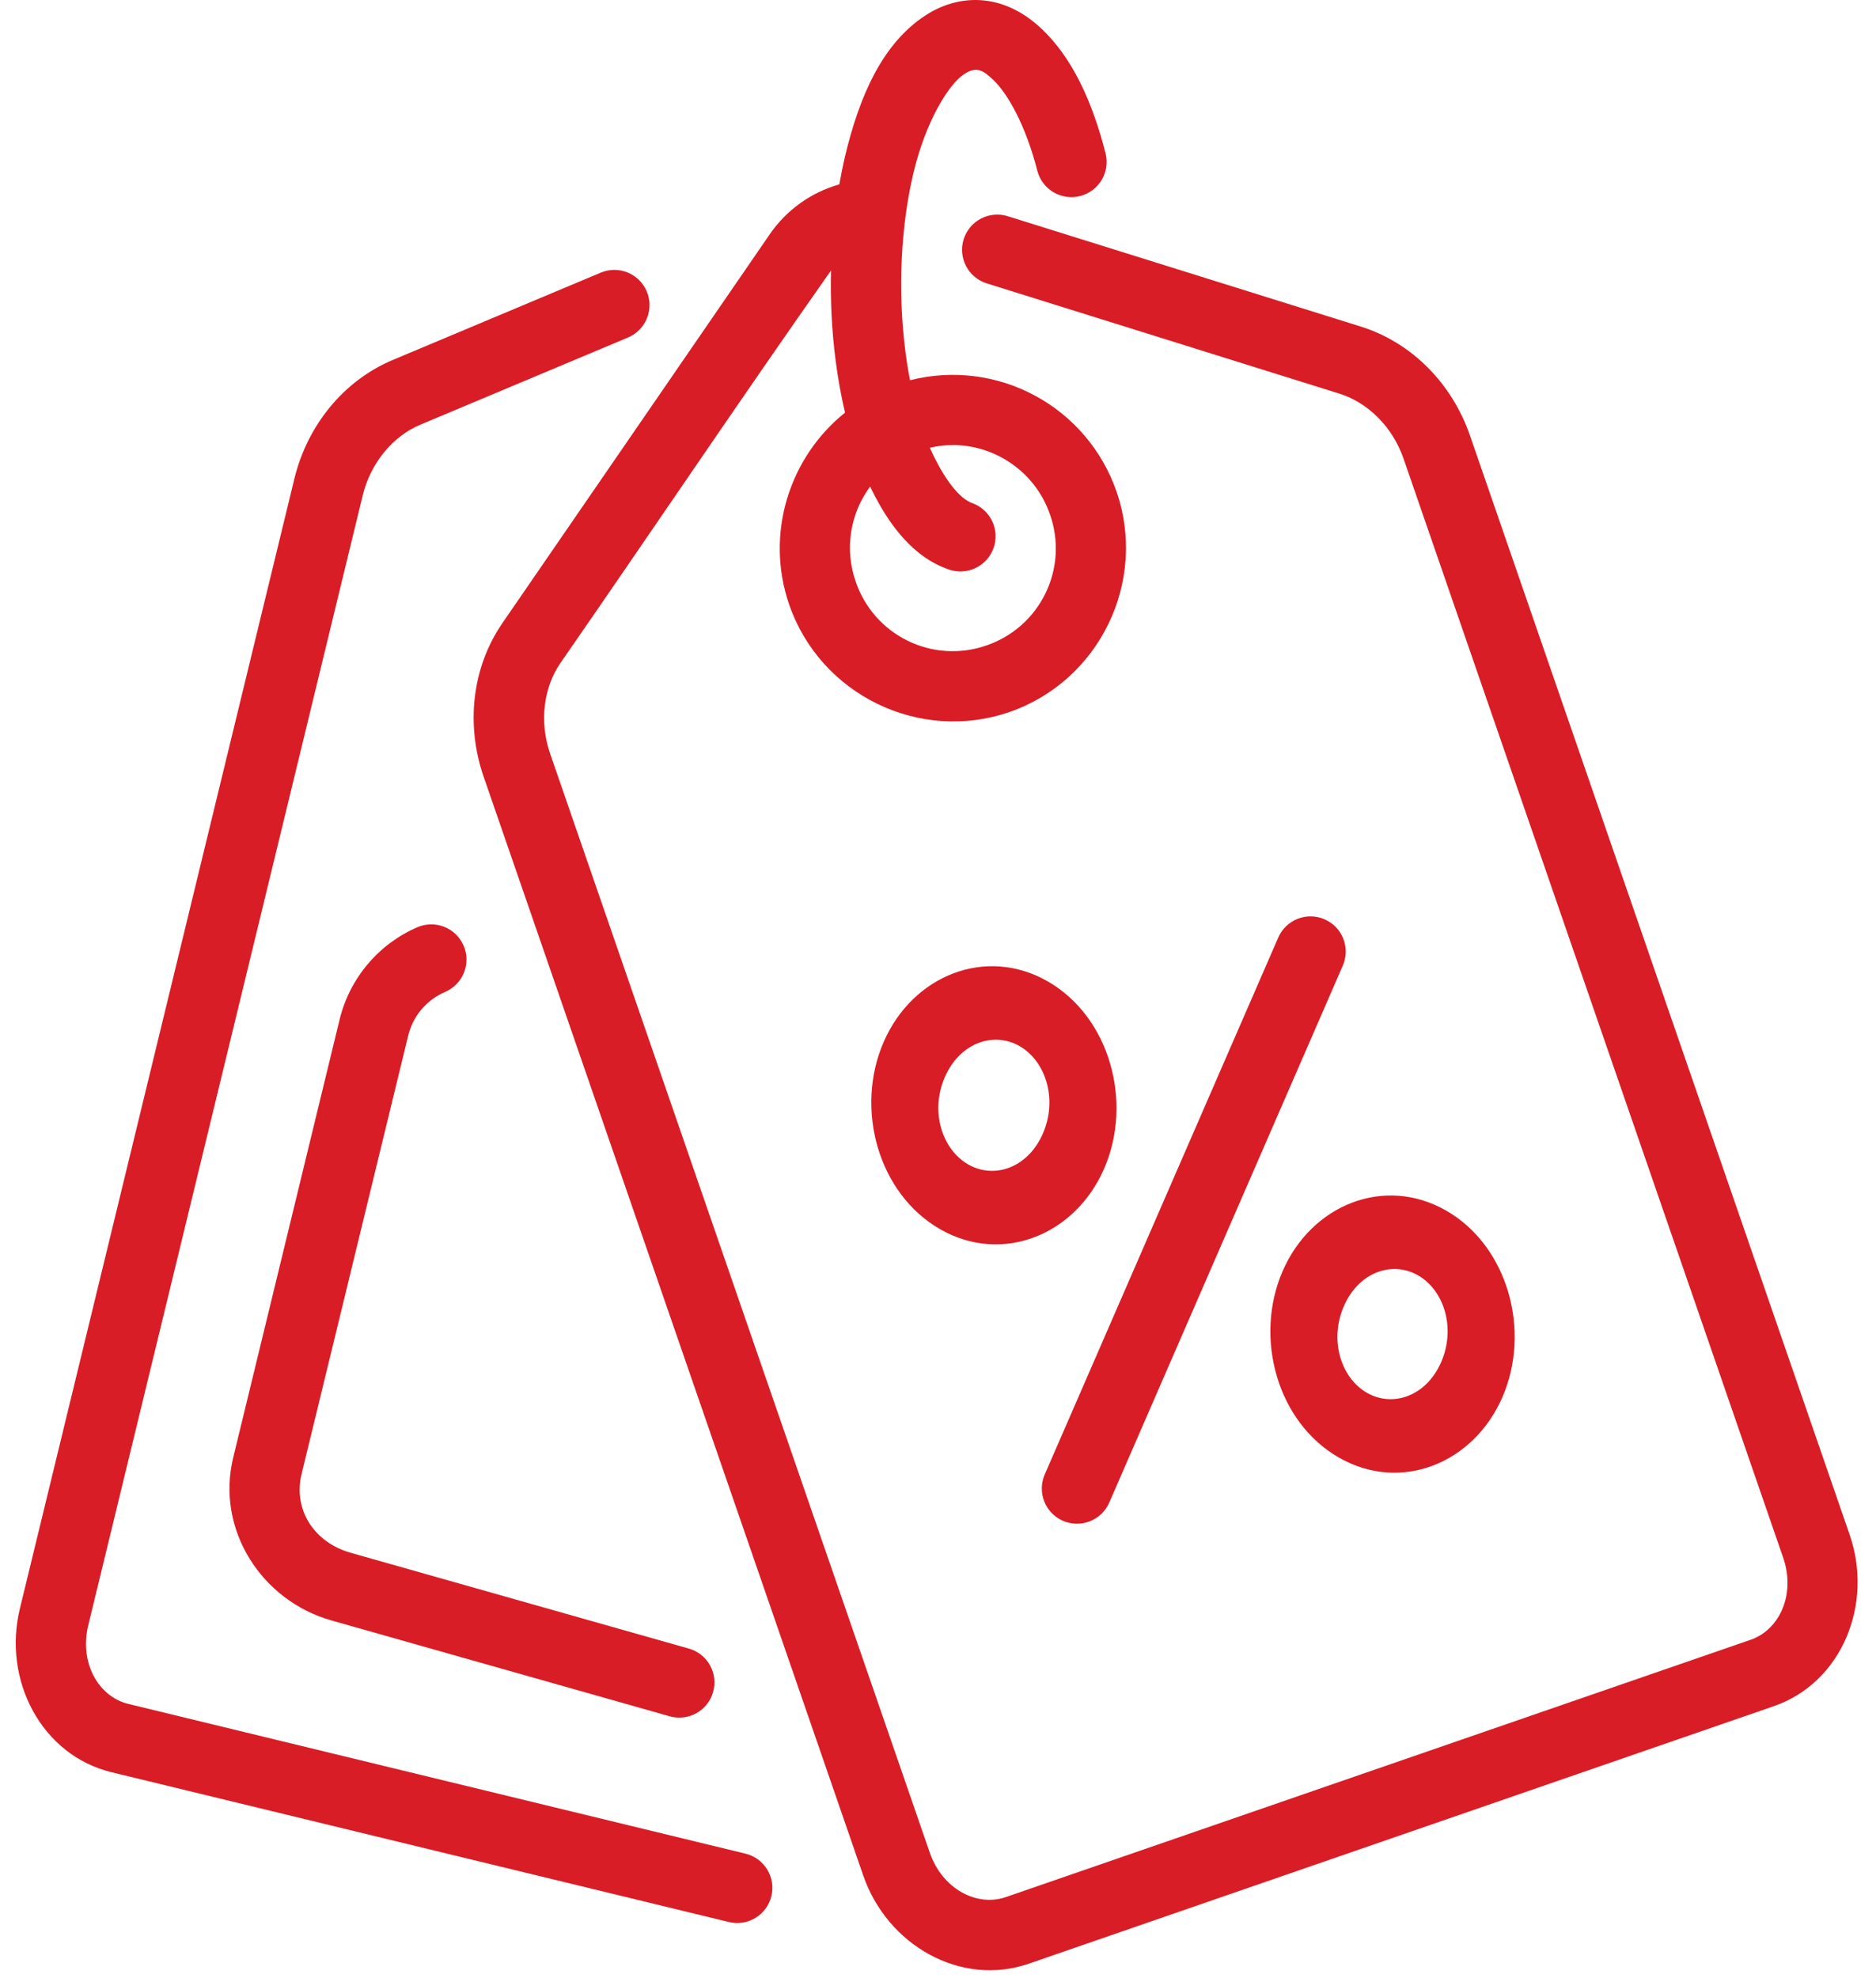 <svg width="55" height="58" viewBox="0 0 55 58" fill="none" xmlns="http://www.w3.org/2000/svg">
<path d="M27.136 0.449C25.873 1.274 25.201 2.798 24.773 4.588C24.71 4.859 24.655 5.132 24.607 5.406C23.776 5.641 23.054 6.159 22.566 6.871L14.728 18.27C13.837 19.568 13.652 21.244 14.178 22.768L25.309 54.989C26.013 57.029 28.166 58.262 30.163 57.572L52.001 50.024C53.999 49.333 54.933 47.034 54.227 44.993L43.098 12.773C42.572 11.248 41.393 10.042 39.89 9.573L29.545 6.339C29.416 6.298 29.28 6.284 29.145 6.296C29.01 6.308 28.879 6.346 28.759 6.409C28.639 6.472 28.532 6.558 28.445 6.662C28.358 6.766 28.293 6.886 28.252 7.015C28.212 7.144 28.197 7.28 28.209 7.415C28.221 7.55 28.26 7.682 28.323 7.802C28.385 7.922 28.471 8.028 28.575 8.115C28.679 8.202 28.799 8.268 28.928 8.308L39.275 11.543C40.098 11.801 40.824 12.509 41.148 13.445L52.278 45.667C52.652 46.754 52.164 47.785 51.329 48.074L29.488 55.62C28.653 55.909 27.633 55.4 27.258 54.314L16.128 22.094C15.805 21.157 15.939 20.153 16.429 19.441C19.083 15.612 21.684 11.739 24.363 7.931C24.343 8.8 24.384 9.693 24.5 10.582C24.569 11.114 24.662 11.62 24.774 12.098C23.144 13.404 22.419 15.648 23.138 17.728C24.05 20.369 26.956 21.787 29.596 20.875C32.233 19.963 33.647 17.053 32.734 14.412C32.318 13.207 31.465 12.203 30.343 11.599C29.222 10.994 27.914 10.833 26.68 11.148C26.626 10.872 26.581 10.594 26.546 10.316C26.307 8.481 26.42 6.581 26.781 5.067C27.142 3.553 27.813 2.471 28.263 2.176C28.662 1.906 28.873 2.113 29.118 2.341C29.545 2.74 30.074 3.684 30.411 5.002C30.478 5.267 30.648 5.495 30.884 5.635C31.119 5.775 31.401 5.815 31.666 5.748C31.931 5.68 32.159 5.51 32.299 5.275C32.439 5.039 32.48 4.758 32.412 4.492C32.013 2.928 31.416 1.674 30.535 0.842C29.353 -0.272 28.048 -0.148 27.136 0.45V0.449ZM27.971 13.048C28.529 13.056 29.073 13.219 29.543 13.518C30.103 13.873 30.549 14.405 30.784 15.086C30.916 15.46 30.972 15.856 30.95 16.252C30.927 16.648 30.826 17.036 30.653 17.392C30.48 17.749 30.238 18.068 29.941 18.331C29.644 18.594 29.297 18.795 28.922 18.923C28.548 19.054 28.151 19.11 27.755 19.087C27.359 19.064 26.972 18.962 26.615 18.788C26.259 18.614 25.94 18.372 25.678 18.074C25.416 17.776 25.215 17.43 25.088 17.054C24.925 16.59 24.878 16.093 24.952 15.607C25.026 15.121 25.218 14.66 25.511 14.265C26.391 16.115 27.367 16.535 27.808 16.694C28.066 16.786 28.349 16.773 28.597 16.656C28.845 16.539 29.035 16.329 29.128 16.071C29.221 15.814 29.207 15.53 29.09 15.282C28.973 15.035 28.763 14.844 28.505 14.751C27.862 14.52 27.301 13.217 27.262 13.128C27.729 13.019 27.971 13.061 27.971 13.048Z" fill="#D81D26"/>
<path d="M30.718 28.773C28.902 27.731 26.755 28.597 25.906 30.551C25.057 32.505 25.743 34.994 27.56 36.037C29.376 37.08 31.521 36.216 32.371 34.262C33.221 32.309 32.535 29.815 30.718 28.773ZM29.893 30.671C30.655 31.109 31.015 32.222 30.576 33.232C30.137 34.243 29.147 34.577 28.385 34.139C27.622 33.701 27.261 32.591 27.7 31.581C28.14 30.57 29.131 30.234 29.893 30.671ZM42.4 35.494C40.588 34.455 38.451 35.319 37.605 37.265C36.758 39.212 37.44 41.694 39.252 42.733C41.062 43.773 43.2 42.911 44.047 40.963C44.893 39.017 44.21 36.534 42.4 35.494ZM41.575 37.392C42.331 37.825 42.689 38.93 42.252 39.934C41.816 40.937 40.833 41.27 40.076 40.835C39.319 40.401 38.963 39.298 39.399 38.296C39.835 37.292 40.819 36.958 41.575 37.392Z" fill="#D81D26"/>
<path d="M38.834 26.953C38.958 27.007 39.071 27.085 39.165 27.182C39.259 27.28 39.333 27.395 39.382 27.521C39.432 27.647 39.456 27.782 39.454 27.917C39.452 28.052 39.422 28.186 39.368 28.31L32.521 44.054C32.411 44.305 32.207 44.502 31.952 44.602C31.698 44.702 31.414 44.697 31.163 44.588C30.912 44.478 30.715 44.274 30.615 44.019C30.515 43.765 30.52 43.481 30.629 43.23L37.476 27.486C37.586 27.235 37.79 27.038 38.045 26.938C38.299 26.838 38.583 26.843 38.834 26.953ZM17.611 7.994C17.735 7.941 17.87 7.914 18.005 7.913C18.141 7.912 18.275 7.938 18.401 7.989C18.526 8.041 18.64 8.116 18.737 8.212C18.833 8.307 18.91 8.42 18.962 8.545C19.068 8.798 19.069 9.082 18.966 9.335C18.862 9.588 18.662 9.79 18.41 9.896L12.321 12.452C11.524 12.787 10.868 13.563 10.634 14.525L2.588 47.65C2.317 48.767 2.901 49.747 3.76 49.956L21.854 54.346C21.986 54.378 22.111 54.435 22.22 54.515C22.33 54.595 22.423 54.696 22.493 54.812C22.564 54.928 22.611 55.056 22.632 55.19C22.653 55.324 22.647 55.461 22.615 55.593C22.582 55.725 22.525 55.849 22.445 55.958C22.364 56.068 22.264 56.16 22.148 56.23C22.032 56.301 21.903 56.348 21.769 56.368C21.635 56.389 21.498 56.383 21.366 56.35L3.273 51.96C1.218 51.462 0.073 49.263 0.582 47.165L8.63 14.037C9.011 12.471 10.071 11.159 11.521 10.551L17.611 7.994Z" fill="#D81D26"/>
<path d="M13.592 27.724C13.701 27.975 13.705 28.259 13.604 28.513C13.503 28.768 13.305 28.971 13.054 29.08C12.783 29.196 12.543 29.374 12.353 29.599C12.164 29.825 12.03 30.093 11.963 30.38L8.842 43.215C8.589 44.257 9.203 45.22 10.281 45.525L20.219 48.341C20.477 48.42 20.693 48.597 20.821 48.834C20.95 49.071 20.981 49.348 20.907 49.607C20.834 49.867 20.663 50.087 20.429 50.221C20.196 50.355 19.919 50.393 19.658 50.326L9.719 47.51C7.667 46.928 6.323 44.848 6.838 42.73L9.956 29.893C10.101 29.296 10.382 28.741 10.778 28.271C11.173 27.801 11.672 27.429 12.236 27.185C12.487 27.077 12.771 27.073 13.025 27.174C13.279 27.275 13.483 27.472 13.591 27.723L13.592 27.724Z" fill="#D81D26"/>
</svg>
